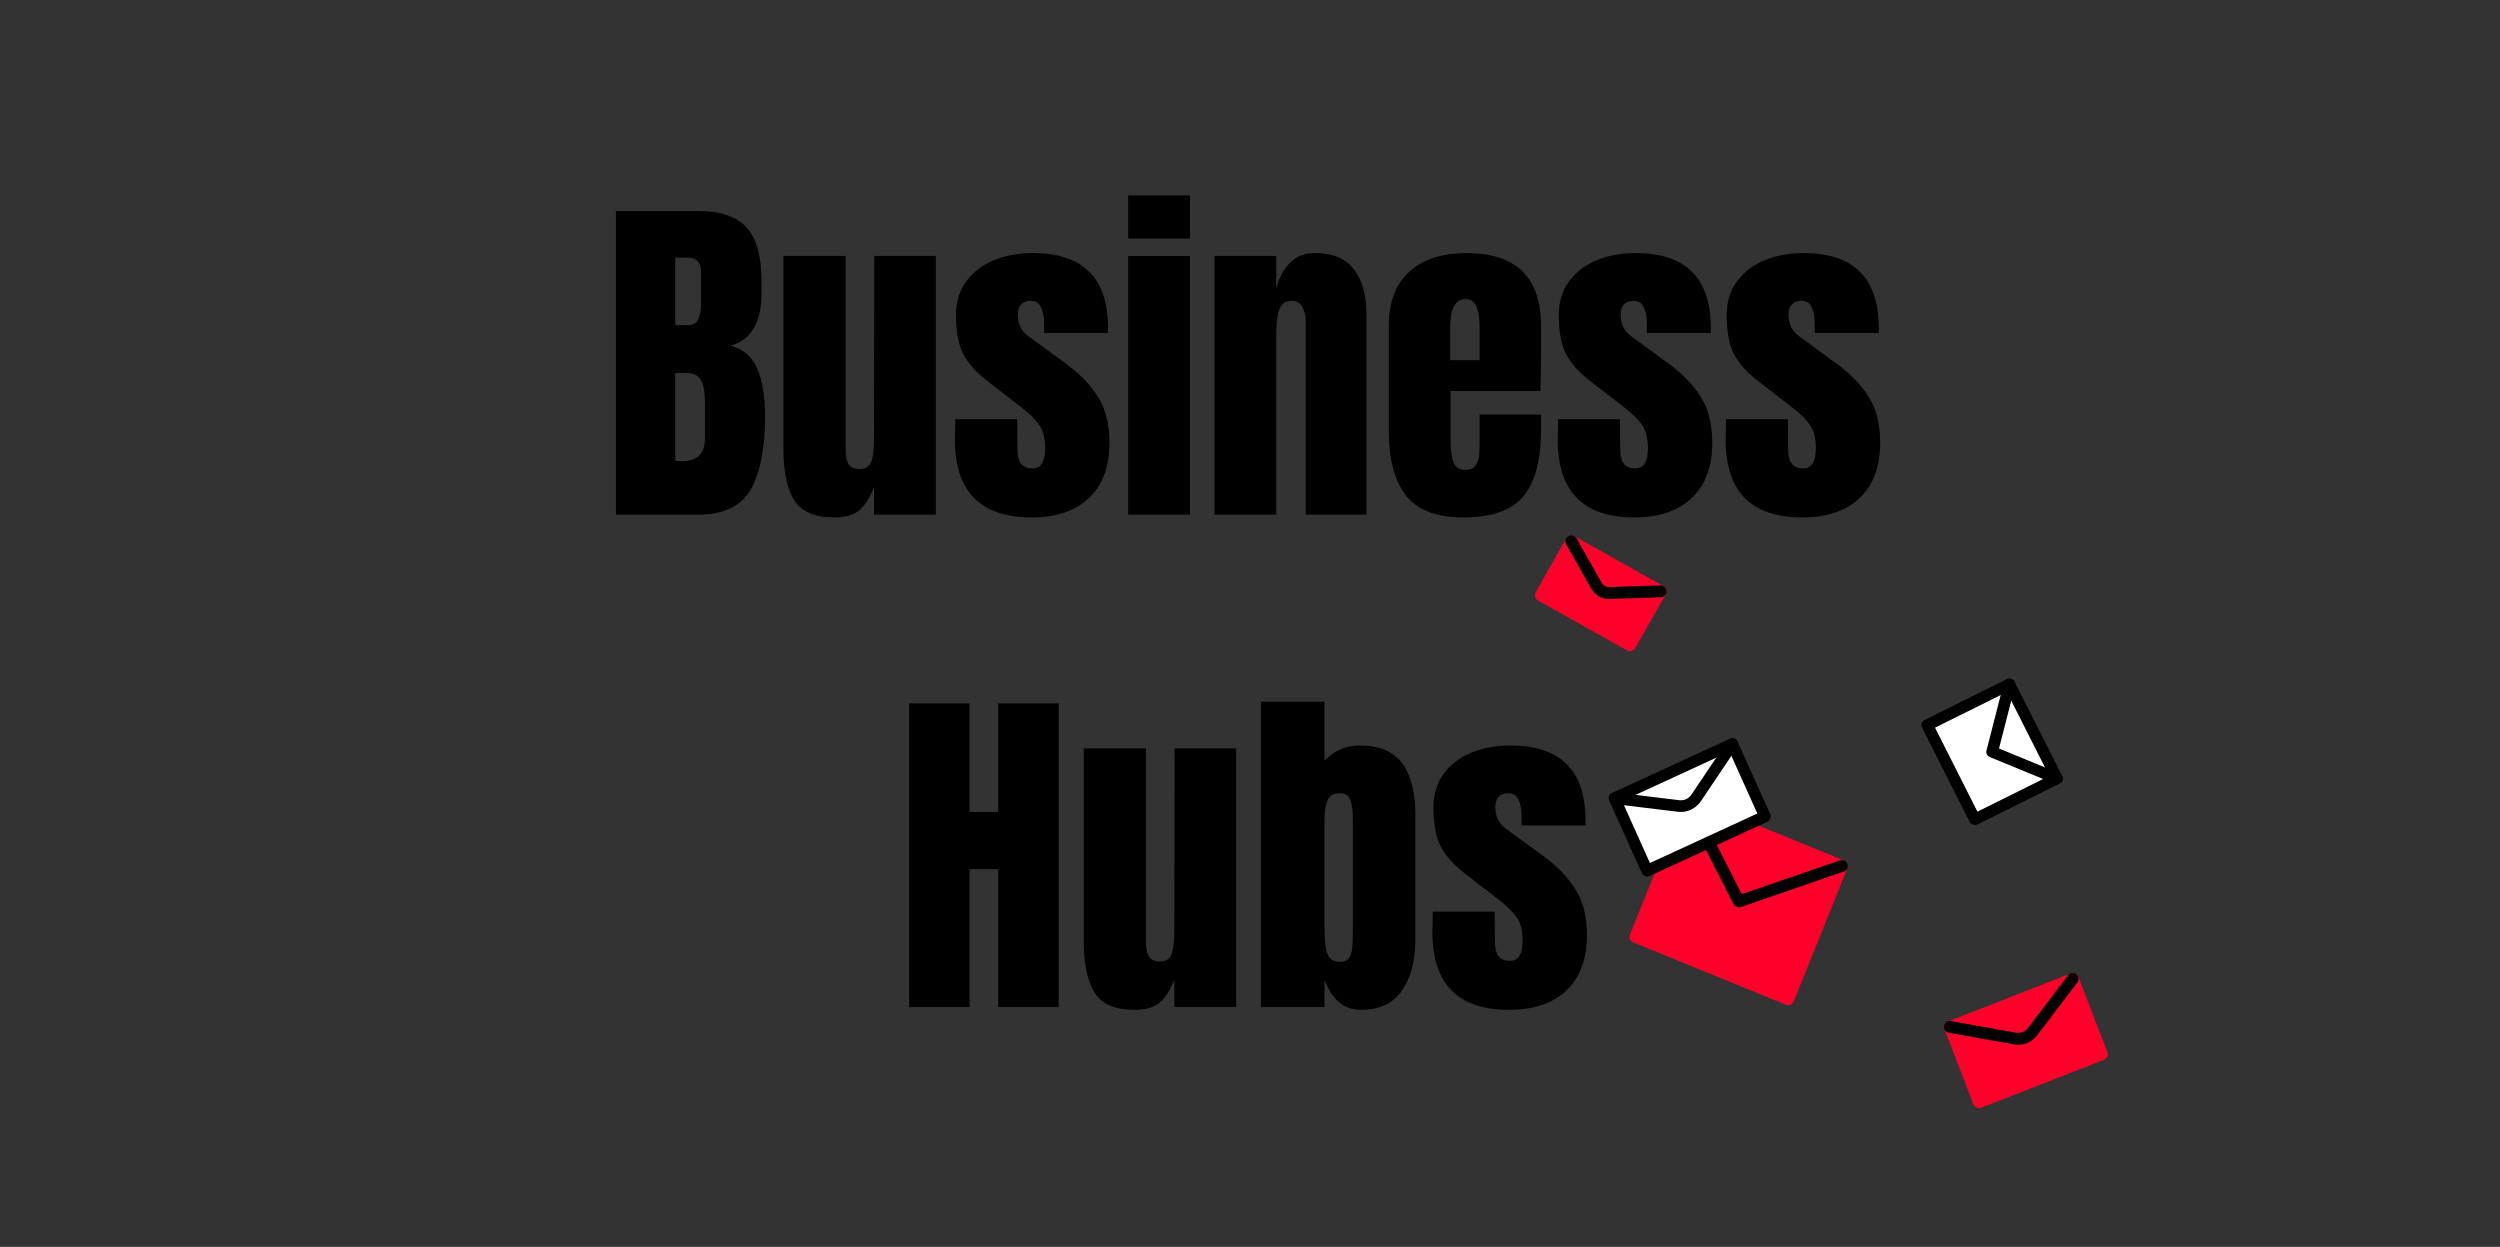 <?xml version="1.0" encoding="UTF-8"?>
<svg xmlns="http://www.w3.org/2000/svg" xmlns:xlink="http://www.w3.org/1999/xlink" width="395" zoomAndPan="magnify" viewBox="0 0 296.25 147.75" height="197" preserveAspectRatio="xMidYMid meet" version="1.0">
  <rect x="0" y="0" width="296.25" height="147.75" fill="#333333" stroke="none"/>
  <defs>
    <g></g>
    <clipPath id="bc3f0fdf85">
      <path d="M 231 116 L 249.871 116 L 249.871 131 L 231 131 Z M 231 116 " clip-rule="nonzero"></path>
    </clipPath>
    <clipPath id="7a8fbc603e">
      <path d="M 230 115 L 249.871 115 L 249.871 131.383 L 230 131.383 Z M 230 115 " clip-rule="nonzero"></path>
    </clipPath>
    <clipPath id="2b4b2e7400">
      <path d="M 181.793 63.305 L 198 63.305 L 198 78 L 181.793 78 Z M 181.793 63.305 " clip-rule="nonzero"></path>
    </clipPath>
    <clipPath id="d58feb896c">
      <path d="M 185 63.305 L 198 63.305 L 198 71 L 185 71 Z M 185 63.305 " clip-rule="nonzero"></path>
    </clipPath>
  </defs>
  <g clip-path="url(#bc3f0fdf85)">
    <path fill="#ff002a" d="M 231.059 121.707 L 245.621 116.004 L 249.062 124.926 L 234.496 130.625 Z M 231.059 121.707 " fill-opacity="1" fill-rule="nonzero"></path>
  </g>
  <g clip-path="url(#7a8fbc603e)">
    <path fill="#ff002a" d="M 234.508 131.324 C 234.219 131.324 233.965 131.148 233.859 130.883 L 230.422 121.961 C 230.281 121.602 230.457 121.191 230.816 121.055 L 245.379 115.352 C 245.738 115.211 246.145 115.387 246.281 115.75 L 249.723 124.668 C 249.859 125.027 249.688 125.438 249.328 125.578 L 234.762 131.277 C 234.672 131.301 234.59 131.324 234.508 131.324 Z M 231.961 122.102 L 234.902 129.715 L 248.156 124.516 L 245.219 116.902 Z M 231.961 122.102 " fill-opacity="1" fill-rule="nonzero"></path>
  </g>
  <path fill="#000000" d="M 239.129 123.805 C 238.953 123.805 238.781 123.793 238.617 123.758 L 230.941 122.383 C 230.559 122.312 230.316 121.949 230.375 121.566 C 230.434 121.18 230.805 120.938 231.184 120.996 L 238.852 122.371 C 239.418 122.477 239.984 122.254 240.332 121.789 L 245.066 115.562 C 245.297 115.258 245.738 115.199 246.039 115.434 C 246.34 115.668 246.398 116.109 246.168 116.414 L 241.43 122.641 C 240.887 123.387 240.031 123.805 239.129 123.805 Z M 239.129 123.805 " fill-opacity="1" fill-rule="nonzero"></path>
  <path fill="#ff002a" d="M 200.152 95.23 L 218.262 102.629 L 211.91 118.414 L 193.805 111.016 Z M 200.152 95.23 " fill-opacity="1" fill-rule="nonzero"></path>
  <path fill="#ff002a" d="M 211.91 119.117 C 211.816 119.117 211.738 119.105 211.645 119.07 L 193.535 111.672 C 193.176 111.531 193 111.121 193.152 110.758 L 199.5 94.961 C 199.641 94.598 200.051 94.422 200.41 94.574 L 218.52 101.973 C 218.879 102.113 219.055 102.523 218.902 102.887 L 212.551 118.684 C 212.449 118.941 212.191 119.117 211.91 119.117 Z M 194.711 110.629 L 211.527 117.496 L 217.352 103.016 L 200.539 96.148 Z M 194.711 110.629 " fill-opacity="1" fill-rule="nonzero"></path>
  <path fill="#000000" d="M 206.027 107.527 C 205.758 107.527 205.527 107.375 205.41 107.141 L 199.535 95.547 C 199.363 95.195 199.5 94.773 199.84 94.598 C 200.188 94.422 200.609 94.562 200.781 94.902 L 206.387 105.953 L 218.039 101.949 C 218.402 101.82 218.797 102.02 218.926 102.383 C 219.055 102.746 218.855 103.145 218.496 103.273 C 218.496 103.273 218.496 103.273 218.484 103.273 L 206.262 107.492 C 206.191 107.516 206.109 107.527 206.027 107.527 Z M 206.027 107.527 " fill-opacity="1" fill-rule="nonzero"></path>
  <path fill="#ff002a" d="M 186.211 64.152 L 196.766 70.082 L 193.145 76.473 L 182.59 70.543 Z M 186.211 64.152 " fill-opacity="1" fill-rule="nonzero"></path>
  <g clip-path="url(#2b4b2e7400)">
    <path fill="#ff002a" d="M 193.145 77.176 C 193.027 77.176 192.91 77.141 192.805 77.082 L 182.246 71.152 C 181.906 70.965 181.789 70.531 181.977 70.188 L 185.598 63.801 C 185.785 63.461 186.223 63.34 186.562 63.531 L 197.121 69.461 C 197.461 69.648 197.578 70.082 197.391 70.422 L 193.77 76.812 C 193.641 77.035 193.406 77.176 193.145 77.176 Z M 183.555 70.27 L 192.875 75.508 L 195.797 70.34 L 186.48 65.102 Z M 183.555 70.27 " fill-opacity="1" fill-rule="nonzero"></path>
  </g>
  <g clip-path="url(#d58feb896c)">
    <path fill="#000000" d="M 190.668 70.977 C 189.785 70.977 188.98 70.504 188.547 69.742 L 185.586 64.492 C 185.395 64.152 185.516 63.73 185.855 63.531 C 186.199 63.34 186.621 63.461 186.824 63.801 L 189.785 69.051 C 189.973 69.379 190.328 69.578 190.703 69.566 L 196.742 69.367 C 197.133 69.355 197.461 69.66 197.473 70.047 C 197.484 70.434 197.18 70.766 196.789 70.777 L 190.75 70.977 C 190.727 70.977 190.703 70.977 190.668 70.977 Z M 190.668 70.977 " fill-opacity="1" fill-rule="nonzero"></path>
  </g>
  <path fill="#ffffff" d="M 238.121 81.086 L 243.762 92.242 L 234.027 97.082 L 228.391 85.926 Z M 238.121 81.086 " fill-opacity="1" fill-rule="nonzero"></path>
  <path fill="#000000" d="M 234.016 97.758 C 233.754 97.758 233.527 97.613 233.402 97.387 L 227.766 86.23 C 227.594 85.891 227.73 85.484 228.07 85.316 L 237.805 80.477 C 238.145 80.309 238.555 80.445 238.723 80.781 L 244.363 91.938 C 244.531 92.277 244.398 92.684 244.055 92.852 L 234.324 97.691 C 234.234 97.738 234.129 97.758 234.016 97.758 Z M 229.301 86.23 L 234.324 96.18 L 242.84 91.949 L 237.812 82 Z M 229.301 86.23 " fill-opacity="1" fill-rule="nonzero"></path>
  <path fill="#000000" d="M 243.75 92.93 C 243.656 92.93 243.566 92.91 243.488 92.875 L 235.801 89.715 C 235.484 89.594 235.312 89.254 235.402 88.926 L 237.449 80.93 C 237.543 80.566 237.918 80.344 238.281 80.434 C 238.645 80.523 238.871 80.895 238.781 81.254 L 238.781 81.266 L 236.883 88.699 L 244.02 91.633 C 244.375 91.781 244.531 92.176 244.387 92.512 C 244.27 92.762 244.031 92.93 243.75 92.93 Z M 243.75 92.93 " fill-opacity="1" fill-rule="nonzero"></path>
  <path fill="#ffffff" d="M 191.32 94.582 L 205.289 88.156 L 209.156 96.746 L 195.188 103.176 Z M 191.32 94.582 " fill-opacity="1" fill-rule="nonzero"></path>
  <path fill="#000000" d="M 195.188 103.863 C 194.914 103.863 194.676 103.703 194.562 103.461 L 190.691 94.871 C 190.535 94.527 190.691 94.113 191.035 93.961 L 205.004 87.535 C 205.344 87.371 205.754 87.535 205.902 87.879 L 209.77 96.469 C 209.93 96.816 209.77 97.23 209.43 97.379 L 195.461 103.809 C 195.379 103.84 195.277 103.863 195.188 103.863 Z M 192.219 94.93 L 195.516 102.266 L 208.246 96.402 L 204.945 89.062 Z M 192.219 94.93 " fill-opacity="1" fill-rule="nonzero"></path>
  <path fill="#000000" d="M 199.18 96.215 C 199.066 96.215 198.953 96.207 198.836 96.195 L 191.238 95.273 C 190.863 95.227 190.602 94.883 190.648 94.504 C 190.691 94.125 191.035 93.859 191.41 93.906 L 199.008 94.824 C 199.566 94.895 200.113 94.641 200.43 94.168 L 204.73 87.773 C 204.945 87.465 205.367 87.383 205.676 87.59 C 205.98 87.809 206.062 88.234 205.855 88.547 L 201.555 94.941 C 201.012 95.734 200.125 96.215 199.18 96.215 Z M 199.18 96.215 " fill-opacity="1" fill-rule="nonzero"></path>
  <g fill="#000000" fill-opacity="1">
    <g transform="translate(71.392, 60.988)">
      <g>
        <path d="M 1.594 -35.984 L 11.359 -35.984 C 13.984 -35.984 15.883 -35.336 17.062 -34.047 C 18.25 -32.766 18.844 -30.676 18.844 -27.781 L 18.844 -26.188 C 18.844 -22.75 17.617 -20.695 15.172 -20.031 C 16.672 -19.633 17.727 -18.723 18.344 -17.297 C 18.957 -15.879 19.266 -13.992 19.266 -11.641 C 19.266 -7.816 18.691 -4.922 17.547 -2.953 C 16.398 -0.984 14.336 0 11.359 0 L 1.594 0 Z M 10.094 -22.453 C 10.707 -22.453 11.125 -22.68 11.344 -23.141 C 11.57 -23.598 11.688 -24.25 11.688 -25.094 L 11.688 -28.688 C 11.688 -29.863 11.172 -30.453 10.141 -30.453 L 8.625 -30.453 L 8.625 -22.453 Z M 9.344 -6.328 C 11.207 -6.328 12.141 -7.219 12.141 -9 L 12.141 -13.484 C 12.141 -14.578 11.977 -15.398 11.656 -15.953 C 11.344 -16.516 10.781 -16.797 9.969 -16.797 L 8.625 -16.797 L 8.625 -6.375 Z M 9.344 -6.328 "></path>
      </g>
    </g>
  </g>
  <g fill="#000000" fill-opacity="1">
    <g transform="translate(91.459, 60.988)">
      <g>
        <path d="M 7.375 0.328 C 5.082 0.328 3.508 -0.352 2.656 -1.719 C 1.801 -3.082 1.375 -5.117 1.375 -7.828 L 1.375 -30.656 L 8.75 -30.656 L 8.75 -9.297 C 8.75 -9.098 8.75 -8.57 8.75 -7.719 C 8.75 -6.875 8.879 -6.273 9.141 -5.922 C 9.41 -5.578 9.828 -5.406 10.391 -5.406 C 11.141 -5.406 11.613 -5.719 11.812 -6.344 C 12.008 -6.969 12.109 -7.867 12.109 -9.047 L 12.109 -9.297 L 12.141 -30.656 L 19.438 -30.656 L 19.438 0 L 12.109 0 L 12.109 -3.266 C 11.609 -1.984 11.02 -1.062 10.344 -0.5 C 9.676 0.051 8.688 0.328 7.375 0.328 Z M 7.375 0.328 "></path>
      </g>
    </g>
    <g transform="translate(112.364, 60.988)">
      <g>
        <path d="M 9.891 0.328 C 3.828 0.328 0.797 -2.738 0.797 -8.875 L 0.844 -11.312 L 8.172 -11.312 L 8.203 -7.703 C 8.203 -6.984 8.344 -6.43 8.625 -6.047 C 8.906 -5.672 9.367 -5.484 10.016 -5.484 C 10.992 -5.484 11.484 -6.281 11.484 -7.875 C 11.484 -9.051 11.25 -9.973 10.781 -10.641 C 10.32 -11.305 9.594 -12.02 8.594 -12.781 L 4.688 -15.797 C 3.352 -16.828 2.391 -17.895 1.797 -19 C 1.211 -20.102 0.922 -21.66 0.922 -23.672 C 0.922 -25.234 1.332 -26.566 2.156 -27.672 C 2.977 -28.773 4.07 -29.602 5.438 -30.156 C 6.812 -30.719 8.336 -31 10.016 -31 C 15.961 -31 18.938 -28.039 18.938 -22.125 L 18.938 -21.531 L 11.359 -21.531 L 11.359 -22.703 C 11.359 -23.43 11.238 -24.051 11 -24.562 C 10.758 -25.082 10.359 -25.344 9.797 -25.344 C 9.297 -25.344 8.91 -25.195 8.641 -24.906 C 8.379 -24.613 8.25 -24.211 8.25 -23.703 C 8.25 -22.586 8.68 -21.723 9.547 -21.109 L 14.078 -17.797 C 15.691 -16.598 16.93 -15.289 17.797 -13.875 C 18.672 -12.469 19.109 -10.691 19.109 -8.547 C 19.109 -5.691 18.297 -3.5 16.672 -1.969 C 15.055 -0.438 12.797 0.328 9.891 0.328 Z M 9.891 0.328 "></path>
      </g>
    </g>
  </g>
  <g fill="#000000" fill-opacity="1">
    <g transform="translate(132.264, 60.988)">
      <g>
        <path d="M 1.422 -32.719 L 1.422 -37.828 L 8.75 -37.828 L 8.75 -32.719 Z M 1.422 0 L 1.422 -30.656 L 8.75 -30.656 L 8.75 0 Z M 1.422 0 "></path>
      </g>
    </g>
  </g>
  <g fill="#000000" fill-opacity="1">
    <g transform="translate(142.444, 60.988)">
      <g>
        <path d="M 1.469 -30.656 L 8.797 -30.656 L 8.797 -26.766 C 9.109 -28.023 9.641 -29.047 10.391 -29.828 C 11.141 -30.609 12.145 -31 13.406 -31 C 15.469 -31 16.992 -30.363 17.984 -29.094 C 18.984 -27.82 19.484 -26.016 19.484 -23.672 L 19.484 0 L 12.281 0 L 12.281 -22.922 C 12.281 -23.586 12.145 -24.156 11.875 -24.625 C 11.613 -25.102 11.203 -25.344 10.641 -25.344 C 9.891 -25.344 9.395 -25 9.156 -24.312 C 8.914 -23.633 8.797 -22.723 8.797 -21.578 L 8.797 0 L 1.469 0 Z M 1.469 -30.656 "></path>
      </g>
    </g>
    <g transform="translate(163.349, 60.988)">
      <g>
        <path d="M 10.047 0.328 C 6.891 0.328 4.629 -0.535 3.266 -2.266 C 1.898 -3.992 1.219 -6.578 1.219 -10.016 L 1.219 -22.328 C 1.219 -25.148 2.023 -27.301 3.641 -28.781 C 5.266 -30.258 7.531 -31 10.438 -31 C 16.32 -31 19.266 -28.109 19.266 -22.328 L 19.266 -20.109 C 19.266 -17.867 19.238 -16.051 19.188 -14.656 L 8.547 -14.656 L 8.547 -8.719 C 8.547 -7.656 8.656 -6.82 8.875 -6.219 C 9.102 -5.613 9.582 -5.312 10.312 -5.312 C 10.863 -5.312 11.258 -5.477 11.5 -5.812 C 11.738 -6.156 11.879 -6.539 11.922 -6.969 C 11.961 -7.406 11.984 -8.039 11.984 -8.875 L 11.984 -11.859 L 19.266 -11.859 L 19.266 -10.094 C 19.266 -6.52 18.57 -3.891 17.188 -2.203 C 15.812 -0.516 13.43 0.328 10.047 0.328 Z M 11.984 -18.312 L 11.984 -22.25 C 11.984 -24.445 11.438 -25.547 10.344 -25.547 C 9.113 -25.547 8.5 -24.445 8.5 -22.25 L 8.5 -18.312 Z M 11.984 -18.312 "></path>
      </g>
    </g>
    <g transform="translate(183.794, 60.988)">
      <g>
        <path d="M 9.891 0.328 C 3.828 0.328 0.797 -2.738 0.797 -8.875 L 0.844 -11.312 L 8.172 -11.312 L 8.203 -7.703 C 8.203 -6.984 8.344 -6.43 8.625 -6.047 C 8.906 -5.672 9.367 -5.484 10.016 -5.484 C 10.992 -5.484 11.484 -6.281 11.484 -7.875 C 11.484 -9.051 11.25 -9.973 10.781 -10.641 C 10.32 -11.305 9.594 -12.02 8.594 -12.781 L 4.688 -15.797 C 3.352 -16.828 2.391 -17.895 1.797 -19 C 1.211 -20.102 0.922 -21.66 0.922 -23.672 C 0.922 -25.234 1.332 -26.566 2.156 -27.672 C 2.977 -28.773 4.07 -29.602 5.438 -30.156 C 6.812 -30.719 8.336 -31 10.016 -31 C 15.961 -31 18.938 -28.039 18.938 -22.125 L 18.938 -21.531 L 11.359 -21.531 L 11.359 -22.703 C 11.359 -23.43 11.238 -24.051 11 -24.562 C 10.758 -25.082 10.359 -25.344 9.797 -25.344 C 9.297 -25.344 8.91 -25.195 8.641 -24.906 C 8.379 -24.613 8.25 -24.211 8.25 -23.703 C 8.25 -22.586 8.68 -21.723 9.547 -21.109 L 14.078 -17.797 C 15.691 -16.598 16.93 -15.289 17.797 -13.875 C 18.672 -12.469 19.109 -10.691 19.109 -8.547 C 19.109 -5.691 18.297 -3.5 16.672 -1.969 C 15.055 -0.438 12.797 0.328 9.891 0.328 Z M 9.891 0.328 "></path>
      </g>
    </g>
  </g>
  <g fill="#000000" fill-opacity="1">
    <g transform="translate(203.693, 60.988)">
      <g>
        <path d="M 9.891 0.328 C 3.828 0.328 0.797 -2.738 0.797 -8.875 L 0.844 -11.312 L 8.172 -11.312 L 8.203 -7.703 C 8.203 -6.984 8.344 -6.43 8.625 -6.047 C 8.906 -5.672 9.367 -5.484 10.016 -5.484 C 10.992 -5.484 11.484 -6.281 11.484 -7.875 C 11.484 -9.051 11.25 -9.973 10.781 -10.641 C 10.32 -11.305 9.594 -12.02 8.594 -12.781 L 4.688 -15.797 C 3.352 -16.828 2.391 -17.895 1.797 -19 C 1.211 -20.102 0.922 -21.66 0.922 -23.672 C 0.922 -25.234 1.332 -26.566 2.156 -27.672 C 2.977 -28.773 4.07 -29.602 5.438 -30.156 C 6.812 -30.719 8.336 -31 10.016 -31 C 15.961 -31 18.938 -28.039 18.938 -22.125 L 18.938 -21.531 L 11.359 -21.531 L 11.359 -22.703 C 11.359 -23.43 11.238 -24.051 11 -24.562 C 10.758 -25.082 10.359 -25.344 9.797 -25.344 C 9.297 -25.344 8.91 -25.195 8.641 -24.906 C 8.379 -24.613 8.25 -24.211 8.25 -23.703 C 8.25 -22.586 8.68 -21.723 9.547 -21.109 L 14.078 -17.797 C 15.691 -16.598 16.93 -15.289 17.797 -13.875 C 18.672 -12.469 19.109 -10.691 19.109 -8.547 C 19.109 -5.691 18.297 -3.5 16.672 -1.969 C 15.055 -0.438 12.797 0.328 9.891 0.328 Z M 9.891 0.328 "></path>
      </g>
    </g>
  </g>
  <g fill="#000000" fill-opacity="1">
    <g transform="translate(106.144, 119.34)">
      <g>
        <path d="M 1.594 0 L 1.594 -35.984 L 8.75 -35.984 L 8.75 -23.125 L 12.141 -23.125 L 12.141 -35.984 L 19.312 -35.984 L 19.312 0 L 12.141 0 L 12.141 -16.344 L 8.75 -16.344 L 8.75 0 Z M 1.594 0 "></path>
      </g>
    </g>
    <g transform="translate(127.049, 119.34)">
      <g>
        <path d="M 7.375 0.328 C 5.082 0.328 3.508 -0.352 2.656 -1.719 C 1.801 -3.082 1.375 -5.117 1.375 -7.828 L 1.375 -30.656 L 8.75 -30.656 L 8.75 -9.297 C 8.75 -9.098 8.75 -8.57 8.75 -7.719 C 8.75 -6.875 8.879 -6.273 9.141 -5.922 C 9.41 -5.578 9.828 -5.406 10.391 -5.406 C 11.141 -5.406 11.613 -5.719 11.812 -6.344 C 12.008 -6.969 12.109 -7.867 12.109 -9.047 L 12.109 -9.297 L 12.141 -30.656 L 19.438 -30.656 L 19.438 0 L 12.109 0 L 12.109 -3.266 C 11.609 -1.984 11.02 -1.062 10.344 -0.5 C 9.676 0.051 8.688 0.328 7.375 0.328 Z M 7.375 0.328 "></path>
      </g>
    </g>
    <g transform="translate(147.954, 119.34)">
      <g>
        <path d="M 13.328 0.328 C 11.316 0.328 9.875 -0.867 9 -3.266 L 9 0 L 1.469 0 L 1.469 -36.188 L 9 -36.188 L 9 -29.203 C 10.176 -30.398 11.547 -31 13.109 -31 C 15.484 -31 17.188 -30.289 18.219 -28.875 C 19.25 -27.469 19.766 -25.438 19.766 -22.781 L 19.766 -8 C 19.766 -5.488 19.234 -3.473 18.172 -1.953 C 17.117 -0.43 15.504 0.328 13.328 0.328 Z M 10.844 -5.359 C 11.352 -5.359 11.711 -5.52 11.922 -5.844 C 12.129 -6.164 12.254 -6.57 12.297 -7.062 C 12.336 -7.551 12.359 -8.312 12.359 -9.344 L 12.359 -22.125 C 12.359 -23.207 12.258 -24.016 12.062 -24.547 C 11.863 -25.078 11.445 -25.344 10.812 -25.344 C 10.113 -25.344 9.633 -25.078 9.375 -24.547 C 9.125 -24.016 9 -23.234 9 -22.203 L 9 -9.344 C 9 -8 9.109 -7 9.328 -6.344 C 9.555 -5.688 10.062 -5.359 10.844 -5.359 Z M 10.844 -5.359 "></path>
      </g>
    </g>
    <g transform="translate(168.943, 119.34)">
      <g>
        <path d="M 9.891 0.328 C 3.828 0.328 0.797 -2.738 0.797 -8.875 L 0.844 -11.312 L 8.172 -11.312 L 8.203 -7.703 C 8.203 -6.984 8.344 -6.43 8.625 -6.047 C 8.906 -5.672 9.367 -5.484 10.016 -5.484 C 10.992 -5.484 11.484 -6.281 11.484 -7.875 C 11.484 -9.051 11.25 -9.973 10.781 -10.641 C 10.32 -11.305 9.594 -12.02 8.594 -12.781 L 4.688 -15.797 C 3.352 -16.828 2.391 -17.895 1.797 -19 C 1.211 -20.102 0.922 -21.66 0.922 -23.672 C 0.922 -25.234 1.332 -26.566 2.156 -27.672 C 2.977 -28.773 4.07 -29.602 5.438 -30.156 C 6.812 -30.719 8.336 -31 10.016 -31 C 15.961 -31 18.938 -28.039 18.938 -22.125 L 18.938 -21.531 L 11.359 -21.531 L 11.359 -22.703 C 11.359 -23.43 11.238 -24.051 11 -24.562 C 10.758 -25.082 10.359 -25.344 9.797 -25.344 C 9.297 -25.344 8.91 -25.195 8.641 -24.906 C 8.379 -24.613 8.25 -24.211 8.25 -23.703 C 8.25 -22.586 8.68 -21.723 9.547 -21.109 L 14.078 -17.797 C 15.691 -16.598 16.93 -15.289 17.797 -13.875 C 18.672 -12.469 19.109 -10.691 19.109 -8.547 C 19.109 -5.691 18.297 -3.5 16.672 -1.969 C 15.055 -0.438 12.797 0.328 9.891 0.328 Z M 9.891 0.328 "></path>
      </g>
    </g>
  </g>
</svg>
